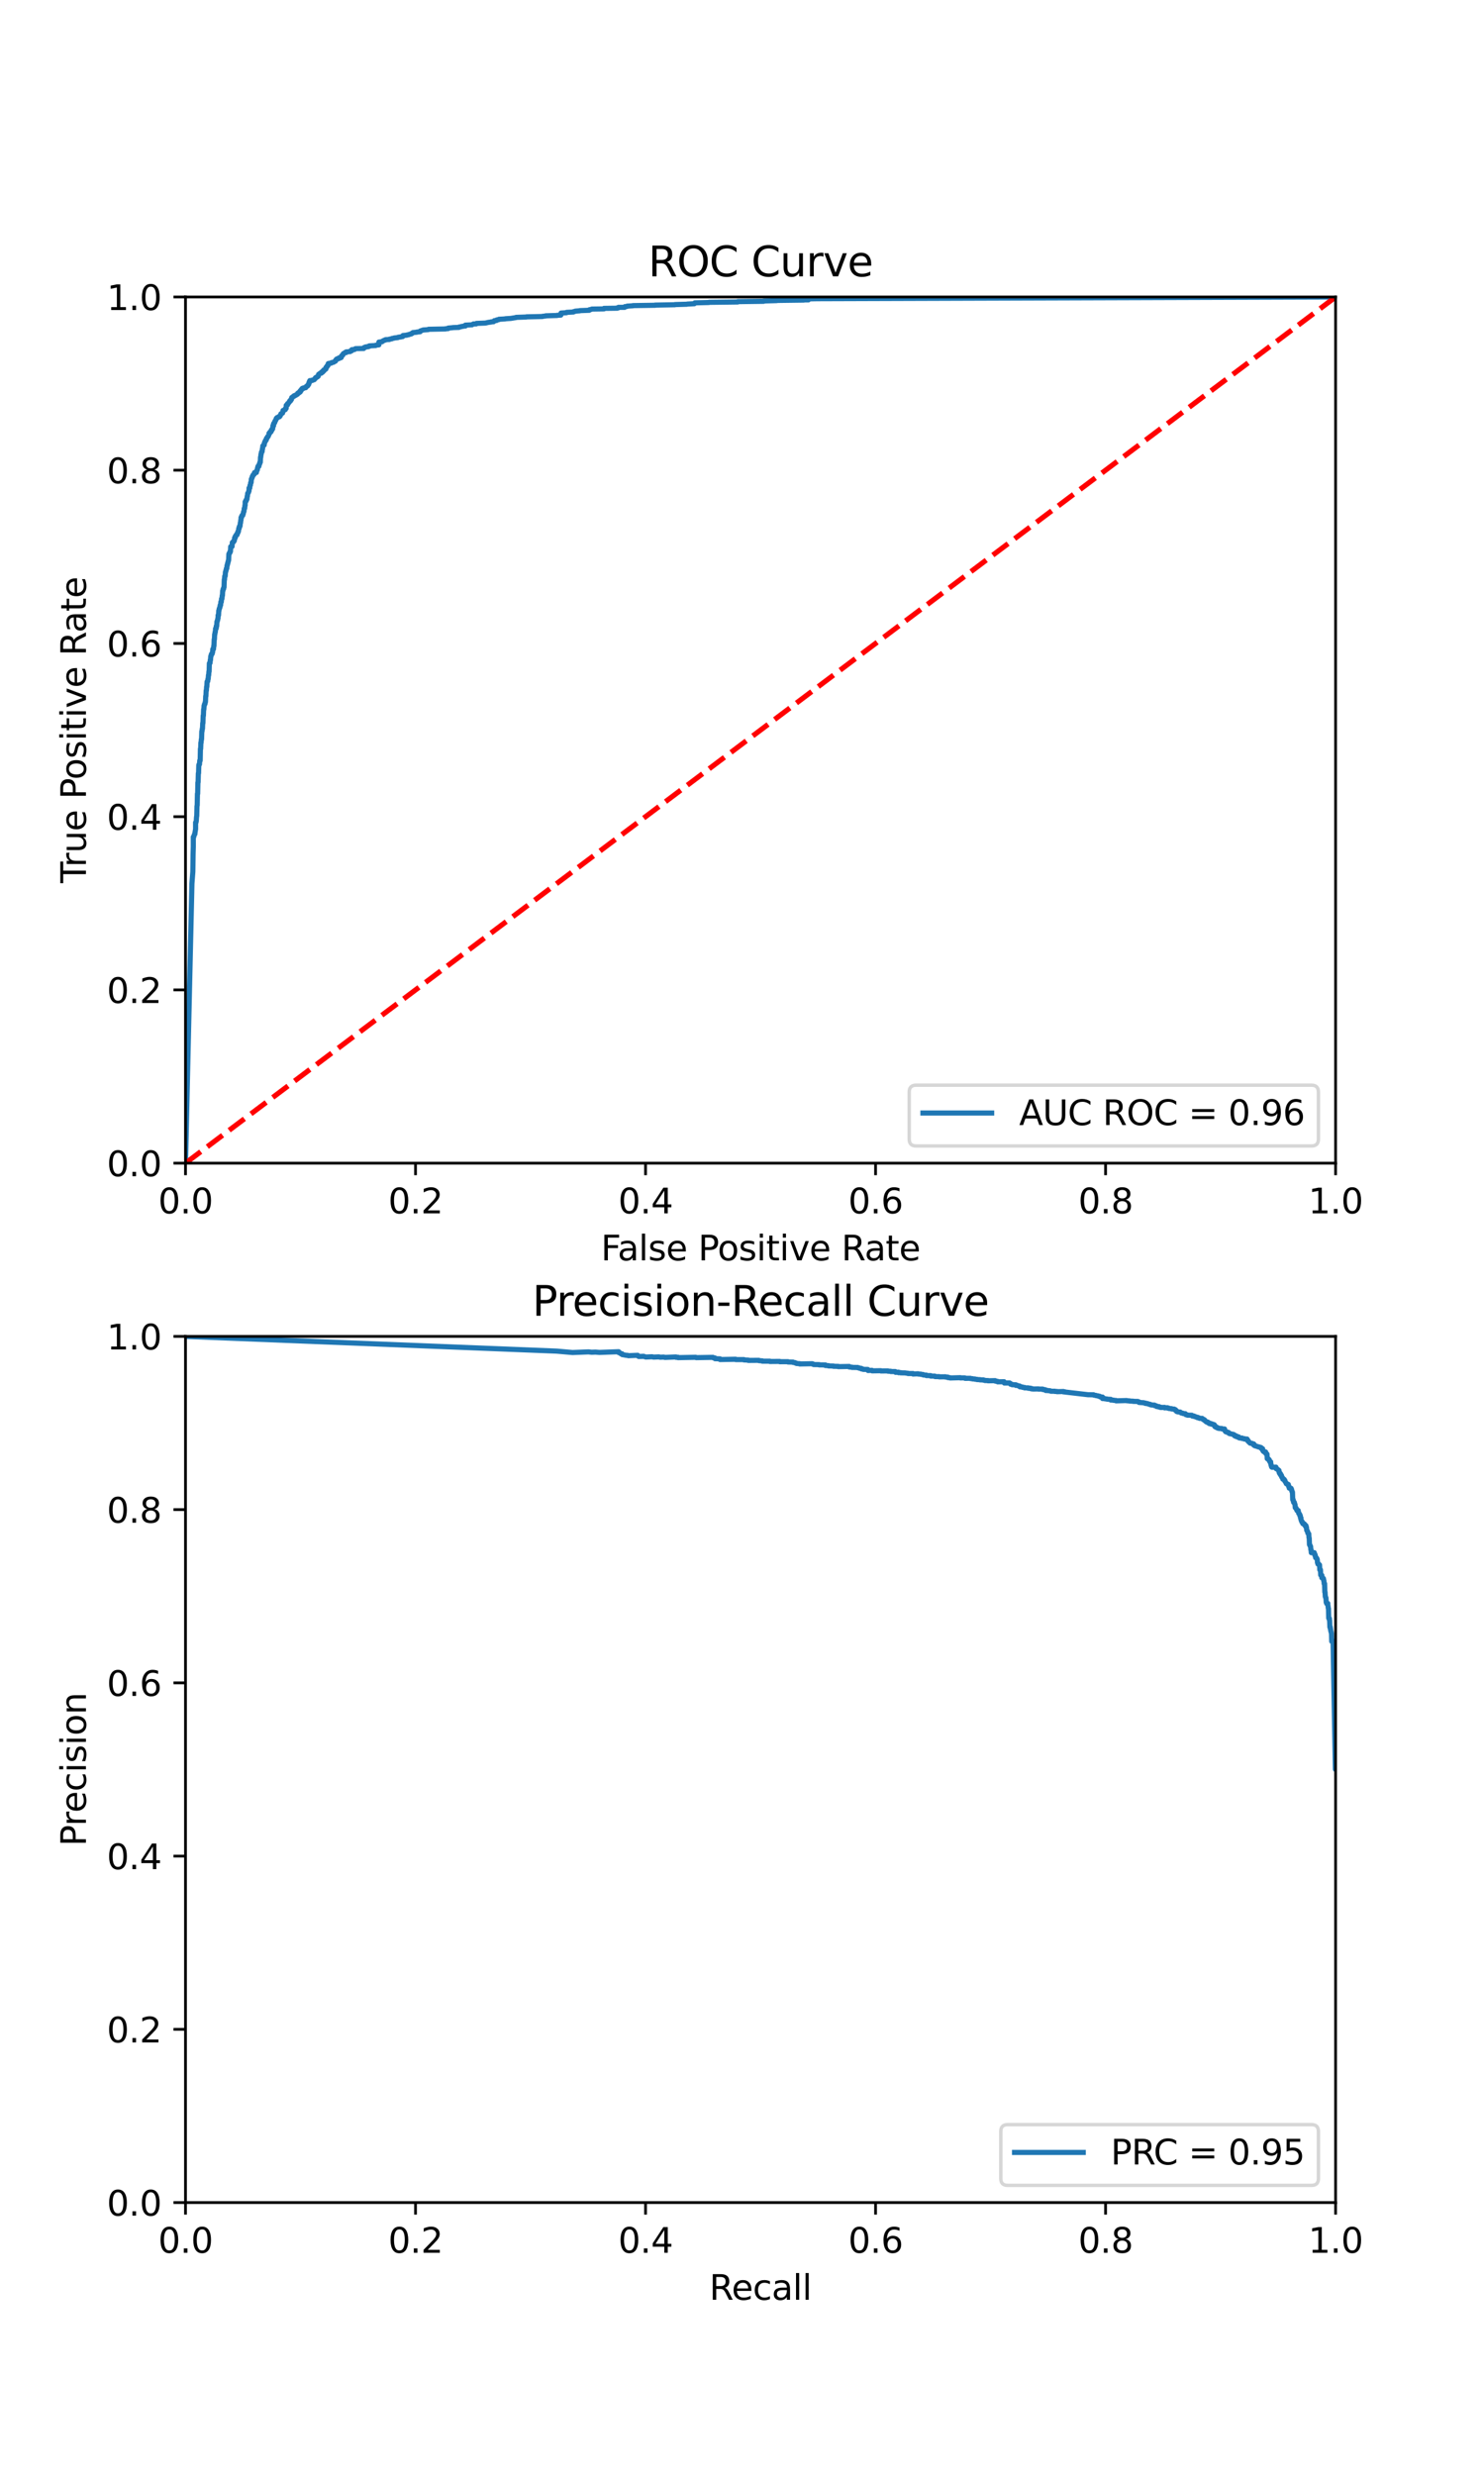 <?xml version="1.0" encoding="utf-8" standalone="no"?>
<!DOCTYPE svg PUBLIC "-//W3C//DTD SVG 1.1//EN"
  "http://www.w3.org/Graphics/SVG/1.1/DTD/svg11.dtd">
<svg xmlns:xlink="http://www.w3.org/1999/xlink" width="432pt" height="720pt" viewBox="0 0 432 720" xmlns="http://www.w3.org/2000/svg" version="1.1">
 <defs>
  <style type="text/css">*{stroke-linejoin: round; stroke-linecap: butt}</style>
 </defs>
 <g id="figure_1">
  <g id="patch_1">
   <path d="M 0 720 
L 432 720 
L 432 0 
L 0 0 
z
" style="fill: #ffffff"/>
  </g>
  <g id="axes_1">
   <g id="patch_2">
    <path d="M 54 338.4 
L 388.8 338.4 
L 388.8 86.4 
L 54 86.4 
z
" style="fill: #ffffff"/>
   </g>
   <g id="matplotlib.axis_1">
    <g id="xtick_1">
     <g id="line2d_1">
      <defs>
       <path id="m49658e9816" d="M 0 0 
L 0 3.5 
" style="stroke: #000000; stroke-width: 0.8"/>
      </defs>
      <g>
       <use xlink:href="#m49658e9816" x="54" y="338.4" style="stroke: #000000; stroke-width: 0.8"/>
      </g>
     </g>
     <g id="text_1">
      <!-- 0.0 -->
      <g transform="translate(46.048 352.998)scale(0.1 -0.1)">
       <defs>
        <path id="DejaVuSans-30" d="M 2034 4250 
Q 1547 4250 1301 3770 
Q 1056 3291 1056 2328 
Q 1056 1369 1301 889 
Q 1547 409 2034 409 
Q 2525 409 2770 889 
Q 3016 1369 3016 2328 
Q 3016 3291 2770 3770 
Q 2525 4250 2034 4250 
z
M 2034 4750 
Q 2819 4750 3233 4129 
Q 3647 3509 3647 2328 
Q 3647 1150 3233 529 
Q 2819 -91 2034 -91 
Q 1250 -91 836 529 
Q 422 1150 422 2328 
Q 422 3509 836 4129 
Q 1250 4750 2034 4750 
z
" transform="scale(0.016)"/>
        <path id="DejaVuSans-2e" d="M 684 794 
L 1344 794 
L 1344 0 
L 684 0 
L 684 794 
z
" transform="scale(0.016)"/>
       </defs>
       <use xlink:href="#DejaVuSans-30"/>
       <use xlink:href="#DejaVuSans-2e" x="63.623"/>
       <use xlink:href="#DejaVuSans-30" x="95.41"/>
      </g>
     </g>
    </g>
    <g id="xtick_2">
     <g id="line2d_2">
      <g>
       <use xlink:href="#m49658e9816" x="120.96" y="338.4" style="stroke: #000000; stroke-width: 0.8"/>
      </g>
     </g>
     <g id="text_2">
      <!-- 0.2 -->
      <g transform="translate(113.008 352.998)scale(0.1 -0.1)">
       <defs>
        <path id="DejaVuSans-32" d="M 1228 531 
L 3431 531 
L 3431 0 
L 469 0 
L 469 531 
Q 828 903 1448 1529 
Q 2069 2156 2228 2338 
Q 2531 2678 2651 2914 
Q 2772 3150 2772 3378 
Q 2772 3750 2511 3984 
Q 2250 4219 1831 4219 
Q 1534 4219 1204 4116 
Q 875 4013 500 3803 
L 500 4441 
Q 881 4594 1212 4672 
Q 1544 4750 1819 4750 
Q 2544 4750 2975 4387 
Q 3406 4025 3406 3419 
Q 3406 3131 3298 2873 
Q 3191 2616 2906 2266 
Q 2828 2175 2409 1742 
Q 1991 1309 1228 531 
z
" transform="scale(0.016)"/>
       </defs>
       <use xlink:href="#DejaVuSans-30"/>
       <use xlink:href="#DejaVuSans-2e" x="63.623"/>
       <use xlink:href="#DejaVuSans-32" x="95.41"/>
      </g>
     </g>
    </g>
    <g id="xtick_3">
     <g id="line2d_3">
      <g>
       <use xlink:href="#m49658e9816" x="187.92" y="338.4" style="stroke: #000000; stroke-width: 0.8"/>
      </g>
     </g>
     <g id="text_3">
      <!-- 0.4 -->
      <g transform="translate(179.968 352.998)scale(0.1 -0.1)">
       <defs>
        <path id="DejaVuSans-34" d="M 2419 4116 
L 825 1625 
L 2419 1625 
L 2419 4116 
z
M 2253 4666 
L 3047 4666 
L 3047 1625 
L 3713 1625 
L 3713 1100 
L 3047 1100 
L 3047 0 
L 2419 0 
L 2419 1100 
L 313 1100 
L 313 1709 
L 2253 4666 
z
" transform="scale(0.016)"/>
       </defs>
       <use xlink:href="#DejaVuSans-30"/>
       <use xlink:href="#DejaVuSans-2e" x="63.623"/>
       <use xlink:href="#DejaVuSans-34" x="95.41"/>
      </g>
     </g>
    </g>
    <g id="xtick_4">
     <g id="line2d_4">
      <g>
       <use xlink:href="#m49658e9816" x="254.88" y="338.4" style="stroke: #000000; stroke-width: 0.8"/>
      </g>
     </g>
     <g id="text_4">
      <!-- 0.6 -->
      <g transform="translate(246.928 352.998)scale(0.1 -0.1)">
       <defs>
        <path id="DejaVuSans-36" d="M 2113 2584 
Q 1688 2584 1439 2293 
Q 1191 2003 1191 1497 
Q 1191 994 1439 701 
Q 1688 409 2113 409 
Q 2538 409 2786 701 
Q 3034 994 3034 1497 
Q 3034 2003 2786 2293 
Q 2538 2584 2113 2584 
z
M 3366 4563 
L 3366 3988 
Q 3128 4100 2886 4159 
Q 2644 4219 2406 4219 
Q 1781 4219 1451 3797 
Q 1122 3375 1075 2522 
Q 1259 2794 1537 2939 
Q 1816 3084 2150 3084 
Q 2853 3084 3261 2657 
Q 3669 2231 3669 1497 
Q 3669 778 3244 343 
Q 2819 -91 2113 -91 
Q 1303 -91 875 529 
Q 447 1150 447 2328 
Q 447 3434 972 4092 
Q 1497 4750 2381 4750 
Q 2619 4750 2861 4703 
Q 3103 4656 3366 4563 
z
" transform="scale(0.016)"/>
       </defs>
       <use xlink:href="#DejaVuSans-30"/>
       <use xlink:href="#DejaVuSans-2e" x="63.623"/>
       <use xlink:href="#DejaVuSans-36" x="95.41"/>
      </g>
     </g>
    </g>
    <g id="xtick_5">
     <g id="line2d_5">
      <g>
       <use xlink:href="#m49658e9816" x="321.84" y="338.4" style="stroke: #000000; stroke-width: 0.8"/>
      </g>
     </g>
     <g id="text_5">
      <!-- 0.8 -->
      <g transform="translate(313.888 352.998)scale(0.1 -0.1)">
       <defs>
        <path id="DejaVuSans-38" d="M 2034 2216 
Q 1584 2216 1326 1975 
Q 1069 1734 1069 1313 
Q 1069 891 1326 650 
Q 1584 409 2034 409 
Q 2484 409 2743 651 
Q 3003 894 3003 1313 
Q 3003 1734 2745 1975 
Q 2488 2216 2034 2216 
z
M 1403 2484 
Q 997 2584 770 2862 
Q 544 3141 544 3541 
Q 544 4100 942 4425 
Q 1341 4750 2034 4750 
Q 2731 4750 3128 4425 
Q 3525 4100 3525 3541 
Q 3525 3141 3298 2862 
Q 3072 2584 2669 2484 
Q 3125 2378 3379 2068 
Q 3634 1759 3634 1313 
Q 3634 634 3220 271 
Q 2806 -91 2034 -91 
Q 1263 -91 848 271 
Q 434 634 434 1313 
Q 434 1759 690 2068 
Q 947 2378 1403 2484 
z
M 1172 3481 
Q 1172 3119 1398 2916 
Q 1625 2713 2034 2713 
Q 2441 2713 2670 2916 
Q 2900 3119 2900 3481 
Q 2900 3844 2670 4047 
Q 2441 4250 2034 4250 
Q 1625 4250 1398 4047 
Q 1172 3844 1172 3481 
z
" transform="scale(0.016)"/>
       </defs>
       <use xlink:href="#DejaVuSans-30"/>
       <use xlink:href="#DejaVuSans-2e" x="63.623"/>
       <use xlink:href="#DejaVuSans-38" x="95.41"/>
      </g>
     </g>
    </g>
    <g id="xtick_6">
     <g id="line2d_6">
      <g>
       <use xlink:href="#m49658e9816" x="388.8" y="338.4" style="stroke: #000000; stroke-width: 0.8"/>
      </g>
     </g>
     <g id="text_6">
      <!-- 1.0 -->
      <g transform="translate(380.848 352.998)scale(0.1 -0.1)">
       <defs>
        <path id="DejaVuSans-31" d="M 794 531 
L 1825 531 
L 1825 4091 
L 703 3866 
L 703 4441 
L 1819 4666 
L 2450 4666 
L 2450 531 
L 3481 531 
L 3481 0 
L 794 0 
L 794 531 
z
" transform="scale(0.016)"/>
       </defs>
       <use xlink:href="#DejaVuSans-31"/>
       <use xlink:href="#DejaVuSans-2e" x="63.623"/>
       <use xlink:href="#DejaVuSans-30" x="95.41"/>
      </g>
     </g>
    </g>
    <g id="text_7">
     <!-- False Positive Rate -->
     <g transform="translate(174.934 366.677)scale(0.1 -0.1)">
      <defs>
       <path id="DejaVuSans-46" d="M 628 4666 
L 3309 4666 
L 3309 4134 
L 1259 4134 
L 1259 2759 
L 3109 2759 
L 3109 2228 
L 1259 2228 
L 1259 0 
L 628 0 
L 628 4666 
z
" transform="scale(0.016)"/>
       <path id="DejaVuSans-61" d="M 2194 1759 
Q 1497 1759 1228 1600 
Q 959 1441 959 1056 
Q 959 750 1161 570 
Q 1363 391 1709 391 
Q 2188 391 2477 730 
Q 2766 1069 2766 1631 
L 2766 1759 
L 2194 1759 
z
M 3341 1997 
L 3341 0 
L 2766 0 
L 2766 531 
Q 2569 213 2275 61 
Q 1981 -91 1556 -91 
Q 1019 -91 701 211 
Q 384 513 384 1019 
Q 384 1609 779 1909 
Q 1175 2209 1959 2209 
L 2766 2209 
L 2766 2266 
Q 2766 2663 2505 2880 
Q 2244 3097 1772 3097 
Q 1472 3097 1187 3025 
Q 903 2953 641 2809 
L 641 3341 
Q 956 3463 1253 3523 
Q 1550 3584 1831 3584 
Q 2591 3584 2966 3190 
Q 3341 2797 3341 1997 
z
" transform="scale(0.016)"/>
       <path id="DejaVuSans-6c" d="M 603 4863 
L 1178 4863 
L 1178 0 
L 603 0 
L 603 4863 
z
" transform="scale(0.016)"/>
       <path id="DejaVuSans-73" d="M 2834 3397 
L 2834 2853 
Q 2591 2978 2328 3040 
Q 2066 3103 1784 3103 
Q 1356 3103 1142 2972 
Q 928 2841 928 2578 
Q 928 2378 1081 2264 
Q 1234 2150 1697 2047 
L 1894 2003 
Q 2506 1872 2764 1633 
Q 3022 1394 3022 966 
Q 3022 478 2636 193 
Q 2250 -91 1575 -91 
Q 1294 -91 989 -36 
Q 684 19 347 128 
L 347 722 
Q 666 556 975 473 
Q 1284 391 1588 391 
Q 1994 391 2212 530 
Q 2431 669 2431 922 
Q 2431 1156 2273 1281 
Q 2116 1406 1581 1522 
L 1381 1569 
Q 847 1681 609 1914 
Q 372 2147 372 2553 
Q 372 3047 722 3315 
Q 1072 3584 1716 3584 
Q 2034 3584 2315 3537 
Q 2597 3491 2834 3397 
z
" transform="scale(0.016)"/>
       <path id="DejaVuSans-65" d="M 3597 1894 
L 3597 1613 
L 953 1613 
Q 991 1019 1311 708 
Q 1631 397 2203 397 
Q 2534 397 2845 478 
Q 3156 559 3463 722 
L 3463 178 
Q 3153 47 2828 -22 
Q 2503 -91 2169 -91 
Q 1331 -91 842 396 
Q 353 884 353 1716 
Q 353 2575 817 3079 
Q 1281 3584 2069 3584 
Q 2775 3584 3186 3129 
Q 3597 2675 3597 1894 
z
M 3022 2063 
Q 3016 2534 2758 2815 
Q 2500 3097 2075 3097 
Q 1594 3097 1305 2825 
Q 1016 2553 972 2059 
L 3022 2063 
z
" transform="scale(0.016)"/>
       <path id="DejaVuSans-20" transform="scale(0.016)"/>
       <path id="DejaVuSans-50" d="M 1259 4147 
L 1259 2394 
L 2053 2394 
Q 2494 2394 2734 2622 
Q 2975 2850 2975 3272 
Q 2975 3691 2734 3919 
Q 2494 4147 2053 4147 
L 1259 4147 
z
M 628 4666 
L 2053 4666 
Q 2838 4666 3239 4311 
Q 3641 3956 3641 3272 
Q 3641 2581 3239 2228 
Q 2838 1875 2053 1875 
L 1259 1875 
L 1259 0 
L 628 0 
L 628 4666 
z
" transform="scale(0.016)"/>
       <path id="DejaVuSans-6f" d="M 1959 3097 
Q 1497 3097 1228 2736 
Q 959 2375 959 1747 
Q 959 1119 1226 758 
Q 1494 397 1959 397 
Q 2419 397 2687 759 
Q 2956 1122 2956 1747 
Q 2956 2369 2687 2733 
Q 2419 3097 1959 3097 
z
M 1959 3584 
Q 2709 3584 3137 3096 
Q 3566 2609 3566 1747 
Q 3566 888 3137 398 
Q 2709 -91 1959 -91 
Q 1206 -91 779 398 
Q 353 888 353 1747 
Q 353 2609 779 3096 
Q 1206 3584 1959 3584 
z
" transform="scale(0.016)"/>
       <path id="DejaVuSans-69" d="M 603 3500 
L 1178 3500 
L 1178 0 
L 603 0 
L 603 3500 
z
M 603 4863 
L 1178 4863 
L 1178 4134 
L 603 4134 
L 603 4863 
z
" transform="scale(0.016)"/>
       <path id="DejaVuSans-74" d="M 1172 4494 
L 1172 3500 
L 2356 3500 
L 2356 3053 
L 1172 3053 
L 1172 1153 
Q 1172 725 1289 603 
Q 1406 481 1766 481 
L 2356 481 
L 2356 0 
L 1766 0 
Q 1100 0 847 248 
Q 594 497 594 1153 
L 594 3053 
L 172 3053 
L 172 3500 
L 594 3500 
L 594 4494 
L 1172 4494 
z
" transform="scale(0.016)"/>
       <path id="DejaVuSans-76" d="M 191 3500 
L 800 3500 
L 1894 563 
L 2988 3500 
L 3597 3500 
L 2284 0 
L 1503 0 
L 191 3500 
z
" transform="scale(0.016)"/>
       <path id="DejaVuSans-52" d="M 2841 2188 
Q 3044 2119 3236 1894 
Q 3428 1669 3622 1275 
L 4263 0 
L 3584 0 
L 2988 1197 
Q 2756 1666 2539 1819 
Q 2322 1972 1947 1972 
L 1259 1972 
L 1259 0 
L 628 0 
L 628 4666 
L 2053 4666 
Q 2853 4666 3247 4331 
Q 3641 3997 3641 3322 
Q 3641 2881 3436 2590 
Q 3231 2300 2841 2188 
z
M 1259 4147 
L 1259 2491 
L 2053 2491 
Q 2509 2491 2742 2702 
Q 2975 2913 2975 3322 
Q 2975 3731 2742 3939 
Q 2509 4147 2053 4147 
L 1259 4147 
z
" transform="scale(0.016)"/>
      </defs>
      <use xlink:href="#DejaVuSans-46"/>
      <use xlink:href="#DejaVuSans-61" x="48.395"/>
      <use xlink:href="#DejaVuSans-6c" x="109.674"/>
      <use xlink:href="#DejaVuSans-73" x="137.457"/>
      <use xlink:href="#DejaVuSans-65" x="189.557"/>
      <use xlink:href="#DejaVuSans-20" x="251.08"/>
      <use xlink:href="#DejaVuSans-50" x="282.867"/>
      <use xlink:href="#DejaVuSans-6f" x="339.545"/>
      <use xlink:href="#DejaVuSans-73" x="400.727"/>
      <use xlink:href="#DejaVuSans-69" x="452.826"/>
      <use xlink:href="#DejaVuSans-74" x="480.609"/>
      <use xlink:href="#DejaVuSans-69" x="519.818"/>
      <use xlink:href="#DejaVuSans-76" x="547.602"/>
      <use xlink:href="#DejaVuSans-65" x="606.781"/>
      <use xlink:href="#DejaVuSans-20" x="668.305"/>
      <use xlink:href="#DejaVuSans-52" x="700.092"/>
      <use xlink:href="#DejaVuSans-61" x="767.324"/>
      <use xlink:href="#DejaVuSans-74" x="828.604"/>
      <use xlink:href="#DejaVuSans-65" x="867.812"/>
     </g>
    </g>
   </g>
   <g id="matplotlib.axis_2">
    <g id="ytick_1">
     <g id="line2d_7">
      <defs>
       <path id="m561fc3683a" d="M 0 0 
L -3.5 0 
" style="stroke: #000000; stroke-width: 0.8"/>
      </defs>
      <g>
       <use xlink:href="#m561fc3683a" x="54" y="338.4" style="stroke: #000000; stroke-width: 0.8"/>
      </g>
     </g>
     <g id="text_8">
      <!-- 0.0 -->
      <g transform="translate(31.097 342.199)scale(0.1 -0.1)">
       <use xlink:href="#DejaVuSans-30"/>
       <use xlink:href="#DejaVuSans-2e" x="63.623"/>
       <use xlink:href="#DejaVuSans-30" x="95.41"/>
      </g>
     </g>
    </g>
    <g id="ytick_2">
     <g id="line2d_8">
      <g>
       <use xlink:href="#m561fc3683a" x="54" y="288" style="stroke: #000000; stroke-width: 0.8"/>
      </g>
     </g>
     <g id="text_9">
      <!-- 0.2 -->
      <g transform="translate(31.097 291.799)scale(0.1 -0.1)">
       <use xlink:href="#DejaVuSans-30"/>
       <use xlink:href="#DejaVuSans-2e" x="63.623"/>
       <use xlink:href="#DejaVuSans-32" x="95.41"/>
      </g>
     </g>
    </g>
    <g id="ytick_3">
     <g id="line2d_9">
      <g>
       <use xlink:href="#m561fc3683a" x="54" y="237.6" style="stroke: #000000; stroke-width: 0.8"/>
      </g>
     </g>
     <g id="text_10">
      <!-- 0.4 -->
      <g transform="translate(31.097 241.399)scale(0.1 -0.1)">
       <use xlink:href="#DejaVuSans-30"/>
       <use xlink:href="#DejaVuSans-2e" x="63.623"/>
       <use xlink:href="#DejaVuSans-34" x="95.41"/>
      </g>
     </g>
    </g>
    <g id="ytick_4">
     <g id="line2d_10">
      <g>
       <use xlink:href="#m561fc3683a" x="54" y="187.2" style="stroke: #000000; stroke-width: 0.8"/>
      </g>
     </g>
     <g id="text_11">
      <!-- 0.6 -->
      <g transform="translate(31.097 190.999)scale(0.1 -0.1)">
       <use xlink:href="#DejaVuSans-30"/>
       <use xlink:href="#DejaVuSans-2e" x="63.623"/>
       <use xlink:href="#DejaVuSans-36" x="95.41"/>
      </g>
     </g>
    </g>
    <g id="ytick_5">
     <g id="line2d_11">
      <g>
       <use xlink:href="#m561fc3683a" x="54" y="136.8" style="stroke: #000000; stroke-width: 0.8"/>
      </g>
     </g>
     <g id="text_12">
      <!-- 0.8 -->
      <g transform="translate(31.097 140.599)scale(0.1 -0.1)">
       <use xlink:href="#DejaVuSans-30"/>
       <use xlink:href="#DejaVuSans-2e" x="63.623"/>
       <use xlink:href="#DejaVuSans-38" x="95.41"/>
      </g>
     </g>
    </g>
    <g id="ytick_6">
     <g id="line2d_12">
      <g>
       <use xlink:href="#m561fc3683a" x="54" y="86.4" style="stroke: #000000; stroke-width: 0.8"/>
      </g>
     </g>
     <g id="text_13">
      <!-- 1.0 -->
      <g transform="translate(31.097 90.199)scale(0.1 -0.1)">
       <use xlink:href="#DejaVuSans-31"/>
       <use xlink:href="#DejaVuSans-2e" x="63.623"/>
       <use xlink:href="#DejaVuSans-30" x="95.41"/>
      </g>
     </g>
    </g>
    <g id="text_14">
     <!-- True Positive Rate -->
     <g transform="translate(25.017 256.93)rotate(-90)scale(0.1 -0.1)">
      <defs>
       <path id="DejaVuSans-54" d="M -19 4666 
L 3928 4666 
L 3928 4134 
L 2272 4134 
L 2272 0 
L 1638 0 
L 1638 4134 
L -19 4134 
L -19 4666 
z
" transform="scale(0.016)"/>
       <path id="DejaVuSans-72" d="M 2631 2963 
Q 2534 3019 2420 3045 
Q 2306 3072 2169 3072 
Q 1681 3072 1420 2755 
Q 1159 2438 1159 1844 
L 1159 0 
L 581 0 
L 581 3500 
L 1159 3500 
L 1159 2956 
Q 1341 3275 1631 3429 
Q 1922 3584 2338 3584 
Q 2397 3584 2469 3576 
Q 2541 3569 2628 3553 
L 2631 2963 
z
" transform="scale(0.016)"/>
       <path id="DejaVuSans-75" d="M 544 1381 
L 544 3500 
L 1119 3500 
L 1119 1403 
Q 1119 906 1312 657 
Q 1506 409 1894 409 
Q 2359 409 2629 706 
Q 2900 1003 2900 1516 
L 2900 3500 
L 3475 3500 
L 3475 0 
L 2900 0 
L 2900 538 
Q 2691 219 2414 64 
Q 2138 -91 1772 -91 
Q 1169 -91 856 284 
Q 544 659 544 1381 
z
M 1991 3584 
L 1991 3584 
z
" transform="scale(0.016)"/>
      </defs>
      <use xlink:href="#DejaVuSans-54"/>
      <use xlink:href="#DejaVuSans-72" x="46.334"/>
      <use xlink:href="#DejaVuSans-75" x="87.447"/>
      <use xlink:href="#DejaVuSans-65" x="150.826"/>
      <use xlink:href="#DejaVuSans-20" x="212.35"/>
      <use xlink:href="#DejaVuSans-50" x="244.137"/>
      <use xlink:href="#DejaVuSans-6f" x="300.814"/>
      <use xlink:href="#DejaVuSans-73" x="361.996"/>
      <use xlink:href="#DejaVuSans-69" x="414.096"/>
      <use xlink:href="#DejaVuSans-74" x="441.879"/>
      <use xlink:href="#DejaVuSans-69" x="481.088"/>
      <use xlink:href="#DejaVuSans-76" x="508.871"/>
      <use xlink:href="#DejaVuSans-65" x="568.051"/>
      <use xlink:href="#DejaVuSans-20" x="629.574"/>
      <use xlink:href="#DejaVuSans-52" x="661.361"/>
      <use xlink:href="#DejaVuSans-61" x="728.594"/>
      <use xlink:href="#DejaVuSans-74" x="789.873"/>
      <use xlink:href="#DejaVuSans-65" x="829.082"/>
     </g>
    </g>
   </g>
   <g id="line2d_13">
    <path d="M 54 338.4 
L 55.87 257.064 
L 56.137 253.596 
L 56.204 248.569 
L 56.271 246.307 
L 56.271 243.492 
L 56.404 243.492 
L 56.471 243.14 
L 56.605 242.838 
L 56.605 242.738 
L 56.738 242.637 
L 56.738 242.386 
L 56.939 241.179 
L 56.939 239.269 
L 57.072 239.219 
L 57.139 238.817 
L 57.206 237.711 
L 57.273 237.359 
L 57.339 234.544 
L 57.406 234.292 
L 57.473 230.924 
L 57.54 230.924 
L 57.606 227.657 
L 57.673 227.556 
L 57.74 224.992 
L 57.807 224.942 
L 57.874 222.58 
L 57.94 222.58 
L 57.94 222.378 
L 58.074 222.378 
L 58.141 221.273 
L 58.274 221.273 
L 58.274 221.172 
L 58.341 217.854 
L 58.408 217.854 
L 58.475 216.045 
L 58.541 216.045 
L 58.608 215.089 
L 58.675 215.089 
L 58.742 212.777 
L 58.809 212.777 
L 58.875 212.023 
L 58.942 212.023 
L 59.009 210.364 
L 59.076 210.364 
L 59.143 208.203 
L 59.209 208.203 
L 59.276 206.393 
L 59.343 206.393 
L 59.41 205.287 
L 59.476 205.287 
L 59.543 204.834 
L 59.677 204.784 
L 59.744 204.231 
L 59.81 204.231 
L 59.877 202.522 
L 59.944 202.522 
L 60.011 200.913 
L 60.078 200.913 
L 60.144 199.808 
L 60.211 199.808 
L 60.278 198.35 
L 60.345 198.35 
L 60.345 198.199 
L 60.478 198.199 
L 60.545 197.495 
L 60.612 197.495 
L 60.679 196.439 
L 60.745 196.439 
L 60.812 195.384 
L 60.879 195.384 
L 60.946 192.971 
L 61.146 192.87 
L 61.213 192.016 
L 61.28 192.016 
L 61.346 190.96 
L 61.413 190.96 
L 61.48 190.508 
L 61.547 190.508 
L 61.547 190.307 
L 61.747 190.256 
L 61.814 189.804 
L 61.881 189.804 
L 61.948 188.849 
L 62.148 188.849 
L 62.215 187.944 
L 62.282 187.944 
L 62.348 186.034 
L 62.415 186.034 
L 62.482 184.526 
L 62.549 184.526 
L 62.615 183.872 
L 62.682 183.872 
L 62.749 182.867 
L 62.949 182.817 
L 62.949 182.163 
L 63.083 182.163 
L 63.15 180.856 
L 63.217 180.856 
L 63.283 180.454 
L 63.35 180.454 
L 63.417 179.851 
L 63.484 179.851 
L 63.484 178.996 
L 63.617 178.996 
L 63.684 177.639 
L 63.751 177.639 
L 63.818 177.086 
L 63.884 177.086 
L 63.951 176.734 
L 64.018 176.734 
L 64.085 176.08 
L 64.218 176.08 
L 64.285 175.125 
L 64.419 175.125 
L 64.485 174.22 
L 64.619 174.17 
L 64.686 173.265 
L 64.753 173.265 
L 64.819 171.908 
L 64.886 171.908 
L 64.953 171.355 
L 65.087 171.355 
L 65.087 171.305 
L 65.153 170.852 
L 65.22 170.852 
L 65.287 168.641 
L 65.354 168.641 
L 65.354 168.59 
L 65.42 167.635 
L 65.554 167.585 
L 65.621 166.429 
L 65.688 166.429 
L 65.754 165.976 
L 65.821 165.976 
L 65.888 165.423 
L 66.022 165.373 
L 66.088 164.518 
L 66.155 164.518 
L 66.222 164.016 
L 66.289 164.016 
L 66.355 163.513 
L 66.422 163.513 
L 66.489 163.01 
L 66.556 163.01 
L 66.556 162.96 
L 66.623 161.201 
L 66.689 161.201 
L 66.689 161 
L 66.823 161 
L 66.89 160.748 
L 66.957 160.748 
L 66.957 160.698 
L 66.957 160.447 
L 67.09 160.447 
L 67.157 159.039 
L 67.558 158.989 
L 67.624 157.833 
L 67.758 157.732 
L 67.825 157.632 
L 68.025 157.632 
L 68.092 157.28 
L 68.225 157.28 
L 68.292 156.475 
L 68.493 156.475 
L 68.493 156.023 
L 68.693 155.922 
L 68.76 155.822 
L 68.76 155.621 
L 69.027 155.571 
L 69.094 155.068 
L 69.227 155.018 
L 69.294 154.917 
L 69.294 154.565 
L 69.428 154.565 
L 69.494 153.761 
L 69.628 153.761 
L 69.628 153.308 
L 69.762 153.308 
L 69.762 153.007 
L 69.895 153.007 
L 69.895 152.906 
L 69.962 152.102 
L 70.029 152.102 
L 70.096 151.298 
L 70.162 151.298 
L 70.162 150.594 
L 70.296 150.594 
L 70.296 150.292 
L 70.429 150.242 
L 70.429 149.991 
L 70.697 149.89 
L 70.763 149.438 
L 70.83 149.438 
L 70.897 148.885 
L 71.031 148.784 
L 71.097 147.93 
L 71.231 147.879 
L 71.298 147.025 
L 71.364 147.025 
L 71.364 146.019 
L 71.498 146.019 
L 71.498 145.718 
L 71.698 145.668 
L 71.765 145.215 
L 71.899 145.215 
L 71.966 144.361 
L 72.032 144.361 
L 72.099 143.556 
L 72.233 143.456 
L 72.299 143.204 
L 72.366 143.204 
L 72.433 142.802 
L 72.5 142.802 
L 72.5 141.998 
L 72.7 141.998 
L 72.767 141.244 
L 72.901 141.143 
L 72.967 140.439 
L 73.101 140.389 
L 73.168 139.384 
L 73.234 139.384 
L 73.301 139.082 
L 73.368 139.082 
L 73.435 138.63 
L 73.568 138.58 
L 73.635 138.228 
L 73.769 138.127 
L 73.836 138.027 
L 73.969 138.027 
L 74.036 137.624 
L 74.103 137.624 
L 74.103 137.524 
L 74.103 137.474 
L 74.637 137.474 
L 74.704 136.971 
L 74.771 136.971 
L 74.837 136.72 
L 74.904 136.72 
L 74.971 136.116 
L 75.038 136.116 
L 75.104 135.664 
L 75.372 135.664 
L 75.438 135.111 
L 75.572 135.01 
L 75.639 134.508 
L 75.772 134.508 
L 75.839 133 
L 75.906 133 
L 75.973 132.145 
L 76.039 132.145 
L 76.106 131.542 
L 76.173 131.542 
L 76.173 131.391 
L 76.307 131.391 
L 76.373 130.587 
L 76.44 130.587 
L 76.507 129.732 
L 76.641 129.682 
L 76.707 129.481 
L 76.908 129.481 
L 76.975 128.827 
L 77.041 128.827 
L 77.108 128.475 
L 77.242 128.425 
L 77.308 128.073 
L 77.509 128.023 
L 77.509 127.973 
L 77.576 127.52 
L 77.709 127.52 
L 77.776 127.269 
L 77.843 127.269 
L 77.91 127.018 
L 78.043 127.018 
L 78.31 126.414 
L 78.31 126.062 
L 78.511 126.062 
L 78.577 125.711 
L 78.911 125.61 
L 78.978 125.107 
L 79.178 125.107 
L 79.245 124.755 
L 79.379 124.755 
L 79.446 123.851 
L 79.646 123.851 
L 79.646 123.247 
L 79.78 123.247 
L 79.846 122.946 
L 79.98 122.946 
L 80.047 122.493 
L 80.247 122.343 
L 80.314 122.041 
L 80.381 122.041 
L 80.447 121.689 
L 80.648 121.639 
L 80.648 121.488 
L 80.715 121.488 
L 81.048 121.387 
L 81.115 121.237 
L 81.382 121.237 
L 81.382 121.186 
L 81.382 121.086 
L 81.583 120.985 
L 81.65 120.684 
L 81.716 120.684 
L 81.783 120.382 
L 82.05 120.282 
L 82.117 120.181 
L 82.251 120.181 
L 82.317 119.829 
L 82.384 119.829 
L 82.384 119.427 
L 82.718 119.326 
L 82.718 119.276 
L 83.052 119.176 
L 83.052 118.874 
L 83.319 118.773 
L 83.319 117.919 
L 83.52 117.869 
L 83.52 117.768 
L 83.586 117.768 
L 83.72 117.768 
L 83.72 117.416 
L 83.92 117.366 
L 83.987 117.215 
L 84.054 117.215 
L 84.121 117.014 
L 84.254 116.964 
L 84.321 116.662 
L 84.588 116.612 
L 84.655 116.26 
L 84.855 116.21 
L 84.922 115.657 
L 85.189 115.556 
L 85.189 115.506 
L 85.39 115.405 
L 85.39 115.305 
L 85.456 115.305 
L 85.59 115.305 
L 85.657 115.104 
L 86.124 115.003 
L 86.124 114.903 
L 86.325 114.802 
L 86.592 114.702 
L 86.659 114.4 
L 87.059 114.299 
L 87.059 114.098 
L 87.393 114.048 
L 87.393 113.696 
L 87.66 113.646 
L 87.727 113.294 
L 87.927 113.244 
L 87.994 112.992 
L 88.395 112.992 
L 88.395 112.842 
L 88.996 112.791 
L 88.996 112.641 
L 89.196 112.54 
L 89.196 112.389 
L 89.464 112.339 
L 89.464 112.238 
L 89.597 112.238 
L 89.597 112.138 
L 89.664 111.937 
L 89.864 111.836 
L 89.931 111.334 
L 90.065 111.334 
L 90.065 110.982 
L 90.198 110.982 
L 90.198 110.73 
L 90.933 110.68 
L 90.933 110.58 
L 91.467 110.479 
L 91.534 110.328 
L 91.801 110.127 
L 91.801 109.926 
L 92.001 109.876 
L 92.001 109.775 
L 92.068 109.775 
L 92.402 109.675 
L 92.469 109.474 
L 92.669 109.423 
L 92.736 108.921 
L 92.87 108.921 
L 93.003 108.72 
L 93.27 108.619 
L 93.27 108.569 
L 93.538 108.569 
L 93.538 108.317 
L 93.938 108.267 
L 93.938 107.966 
L 94.005 107.966 
L 94.272 107.915 
L 94.272 107.614 
L 94.673 107.513 
L 94.673 107.413 
L 94.873 107.362 
L 94.873 106.91 
L 94.94 106.91 
L 95.14 106.809 
L 95.207 106.457 
L 95.474 106.357 
L 95.541 105.804 
L 95.608 105.754 
L 96.409 105.653 
L 96.476 105.502 
L 97.077 105.402 
L 97.344 105.201 
L 97.611 105.1 
L 97.611 104.949 
L 97.745 104.949 
L 97.812 104.648 
L 97.945 104.648 
L 98.012 104.447 
L 98.613 104.346 
L 98.613 104.145 
L 98.68 104.145 
L 99.214 104.095 
L 99.214 103.994 
L 99.348 103.994 
L 99.415 103.542 
L 99.548 103.492 
L 99.548 103.441 
L 99.682 103.29 
L 99.815 103.29 
L 99.882 102.989 
L 99.949 102.989 
L 99.949 102.888 
L 100.417 102.637 
L 100.417 102.587 
L 100.75 102.587 
L 100.75 102.486 
L 100.75 102.386 
L 101.953 102.285 
L 102.019 102.084 
L 102.42 102.034 
L 102.42 101.732 
L 103.222 101.682 
L 103.222 101.581 
L 103.489 101.481 
L 103.489 101.431 
L 105.893 101.38 
L 105.893 101.28 
L 105.96 101.28 
L 106.027 101.079 
L 106.427 101.028 
L 106.427 100.928 
L 107.162 100.878 
L 107.162 100.777 
L 107.496 100.777 
L 107.496 100.626 
L 109.366 100.526 
L 109.433 100.425 
L 110.301 100.325 
L 110.301 99.52 
L 111.236 99.42 
L 111.303 99.269 
L 111.57 99.168 
L 111.57 99.118 
L 111.904 99.018 
L 111.904 98.967 
L 112.238 98.917 
L 112.238 98.817 
L 113.373 98.766 
L 113.373 98.666 
L 113.44 98.666 
L 114.108 98.565 
L 114.108 98.465 
L 114.175 98.465 
L 114.776 98.364 
L 114.776 98.314 
L 114.842 98.314 
L 115.844 98.213 
L 115.911 98.113 
L 116.779 98.012 
L 116.779 97.962 
L 117.247 97.912 
L 117.313 97.61 
L 118.449 97.51 
L 118.449 97.459 
L 119.05 97.359 
L 119.05 97.308 
L 119.451 97.208 
L 119.718 97.158 
L 119.718 97.057 
L 119.985 97.007 
L 119.985 96.906 
L 120.185 96.806 
L 120.185 96.755 
L 121.321 96.655 
L 121.321 96.605 
L 122.322 96.504 
L 122.322 96.303 
L 123.191 96.001 
L 124.66 95.901 
L 124.727 95.8 
L 129.669 95.7 
L 129.669 95.65 
L 130.47 95.599 
L 130.47 95.448 
L 131.606 95.348 
L 131.94 95.298 
L 133.609 95.247 
L 133.609 95.147 
L 134.277 95.046 
L 134.277 94.996 
L 135.012 94.896 
L 135.012 94.845 
L 135.479 94.845 
L 135.479 94.594 
L 137.416 94.493 
L 137.55 94.393 
L 137.817 94.242 
L 138.618 94.242 
L 138.618 94.141 
L 138.685 94.091 
L 141.29 93.991 
L 142.158 93.79 
L 142.959 93.689 
L 142.959 93.639 
L 143.694 93.589 
L 143.894 93.387 
L 143.894 93.287 
L 144.562 93.237 
L 144.562 93.086 
L 144.629 93.086 
L 145.23 92.985 
L 145.23 92.885 
L 147.033 92.784 
L 147.1 92.734 
L 148.703 92.633 
L 149.638 92.483 
L 150.239 92.382 
L 150.239 92.332 
L 153.178 92.231 
L 153.245 92.181 
L 157.92 92.08 
L 157.92 92.03 
L 158.855 91.93 
L 158.855 91.879 
L 162.194 91.779 
L 162.194 91.729 
L 163.262 91.678 
L 163.329 91.075 
L 164.932 90.975 
L 164.932 90.874 
L 166.936 90.773 
L 166.936 90.673 
L 167.47 90.572 
L 167.47 90.522 
L 168.806 90.422 
L 168.806 90.371 
L 171.544 90.271 
L 171.544 90.12 
L 172.078 90.019 
L 172.279 89.919 
L 175.818 89.869 
L 175.818 89.818 
L 175.818 89.718 
L 175.885 89.718 
L 179.692 89.668 
L 179.692 89.567 
L 179.759 89.567 
L 180.026 89.567 
L 180.026 89.466 
L 180.026 89.416 
L 180.093 89.416 
L 181.829 89.416 
L 181.896 89.215 
L 182.497 89.165 
L 182.564 89.064 
L 184.233 88.964 
L 184.233 88.913 
L 190.712 88.813 
L 190.712 88.763 
L 190.778 88.763 
L 196.455 88.662 
L 196.455 88.612 
L 199.928 88.511 
L 200.129 88.461 
L 202.132 88.361 
L 202.266 88.109 
L 206.34 88.009 
L 206.406 87.958 
L 214.755 87.858 
L 214.755 87.757 
L 222.302 87.657 
L 222.368 87.556 
L 226.108 87.456 
L 226.309 87.405 
L 233.989 87.305 
L 233.989 87.255 
L 235.325 87.255 
L 235.325 86.953 
L 237.93 86.903 
L 388.8 86.4 
L 388.8 86.4 
" clip-path="url(#pf79243a8da)" style="fill: none; stroke: #1f77b4; stroke-width: 1.5; stroke-linecap: square"/>
   </g>
   <g id="line2d_14">
    <path d="M 54 338.4 
L 388.8 86.4 
" clip-path="url(#pf79243a8da)" style="fill: none; stroke-dasharray: 5.55,2.4; stroke-dashoffset: 0; stroke: #ff0000; stroke-width: 1.5"/>
   </g>
   <g id="patch_3">
    <path d="M 54 338.4 
L 54 86.4 
" style="fill: none; stroke: #000000; stroke-width: 0.8; stroke-linejoin: miter; stroke-linecap: square"/>
   </g>
   <g id="patch_4">
    <path d="M 388.8 338.4 
L 388.8 86.4 
" style="fill: none; stroke: #000000; stroke-width: 0.8; stroke-linejoin: miter; stroke-linecap: square"/>
   </g>
   <g id="patch_5">
    <path d="M 54 338.4 
L 388.8 338.4 
" style="fill: none; stroke: #000000; stroke-width: 0.8; stroke-linejoin: miter; stroke-linecap: square"/>
   </g>
   <g id="patch_6">
    <path d="M 54 86.4 
L 388.8 86.4 
" style="fill: none; stroke: #000000; stroke-width: 0.8; stroke-linejoin: miter; stroke-linecap: square"/>
   </g>
   <g id="text_15">
    <!-- ROC Curve -->
    <g transform="translate(188.709 80.4)scale(0.12 -0.12)">
     <defs>
      <path id="DejaVuSans-4f" d="M 2522 4238 
Q 1834 4238 1429 3725 
Q 1025 3213 1025 2328 
Q 1025 1447 1429 934 
Q 1834 422 2522 422 
Q 3209 422 3611 934 
Q 4013 1447 4013 2328 
Q 4013 3213 3611 3725 
Q 3209 4238 2522 4238 
z
M 2522 4750 
Q 3503 4750 4090 4092 
Q 4678 3434 4678 2328 
Q 4678 1225 4090 567 
Q 3503 -91 2522 -91 
Q 1538 -91 948 565 
Q 359 1222 359 2328 
Q 359 3434 948 4092 
Q 1538 4750 2522 4750 
z
" transform="scale(0.016)"/>
      <path id="DejaVuSans-43" d="M 4122 4306 
L 4122 3641 
Q 3803 3938 3442 4084 
Q 3081 4231 2675 4231 
Q 1875 4231 1450 3742 
Q 1025 3253 1025 2328 
Q 1025 1406 1450 917 
Q 1875 428 2675 428 
Q 3081 428 3442 575 
Q 3803 722 4122 1019 
L 4122 359 
Q 3791 134 3420 21 
Q 3050 -91 2638 -91 
Q 1578 -91 968 557 
Q 359 1206 359 2328 
Q 359 3453 968 4101 
Q 1578 4750 2638 4750 
Q 3056 4750 3426 4639 
Q 3797 4528 4122 4306 
z
" transform="scale(0.016)"/>
     </defs>
     <use xlink:href="#DejaVuSans-52"/>
     <use xlink:href="#DejaVuSans-4f" x="69.482"/>
     <use xlink:href="#DejaVuSans-43" x="148.193"/>
     <use xlink:href="#DejaVuSans-20" x="218.018"/>
     <use xlink:href="#DejaVuSans-43" x="249.805"/>
     <use xlink:href="#DejaVuSans-75" x="319.629"/>
     <use xlink:href="#DejaVuSans-72" x="383.008"/>
     <use xlink:href="#DejaVuSans-76" x="424.121"/>
     <use xlink:href="#DejaVuSans-65" x="483.301"/>
    </g>
   </g>
   <g id="legend_1">
    <g id="patch_7">
     <path d="M 266.675 333.4 
L 381.8 333.4 
Q 383.8 333.4 383.8 331.4 
L 383.8 317.722 
Q 383.8 315.722 381.8 315.722 
L 266.675 315.722 
Q 264.675 315.722 264.675 317.722 
L 264.675 331.4 
Q 264.675 333.4 266.675 333.4 
z
" style="fill: #ffffff; opacity: 0.8; stroke: #cccccc; stroke-linejoin: miter"/>
    </g>
    <g id="line2d_15">
     <path d="M 268.675 323.82 
L 278.675 323.82 
L 288.675 323.82 
" style="fill: none; stroke: #1f77b4; stroke-width: 1.5; stroke-linecap: square"/>
    </g>
    <g id="text_16">
     <!-- AUC ROC = 0.96 -->
     <g transform="translate(296.675 327.32)scale(0.1 -0.1)">
      <defs>
       <path id="DejaVuSans-41" d="M 2188 4044 
L 1331 1722 
L 3047 1722 
L 2188 4044 
z
M 1831 4666 
L 2547 4666 
L 4325 0 
L 3669 0 
L 3244 1197 
L 1141 1197 
L 716 0 
L 50 0 
L 1831 4666 
z
" transform="scale(0.016)"/>
       <path id="DejaVuSans-55" d="M 556 4666 
L 1191 4666 
L 1191 1831 
Q 1191 1081 1462 751 
Q 1734 422 2344 422 
Q 2950 422 3222 751 
Q 3494 1081 3494 1831 
L 3494 4666 
L 4128 4666 
L 4128 1753 
Q 4128 841 3676 375 
Q 3225 -91 2344 -91 
Q 1459 -91 1007 375 
Q 556 841 556 1753 
L 556 4666 
z
" transform="scale(0.016)"/>
       <path id="DejaVuSans-3d" d="M 678 2906 
L 4684 2906 
L 4684 2381 
L 678 2381 
L 678 2906 
z
M 678 1631 
L 4684 1631 
L 4684 1100 
L 678 1100 
L 678 1631 
z
" transform="scale(0.016)"/>
       <path id="DejaVuSans-39" d="M 703 97 
L 703 672 
Q 941 559 1184 500 
Q 1428 441 1663 441 
Q 2288 441 2617 861 
Q 2947 1281 2994 2138 
Q 2813 1869 2534 1725 
Q 2256 1581 1919 1581 
Q 1219 1581 811 2004 
Q 403 2428 403 3163 
Q 403 3881 828 4315 
Q 1253 4750 1959 4750 
Q 2769 4750 3195 4129 
Q 3622 3509 3622 2328 
Q 3622 1225 3098 567 
Q 2575 -91 1691 -91 
Q 1453 -91 1209 -44 
Q 966 3 703 97 
z
M 1959 2075 
Q 2384 2075 2632 2365 
Q 2881 2656 2881 3163 
Q 2881 3666 2632 3958 
Q 2384 4250 1959 4250 
Q 1534 4250 1286 3958 
Q 1038 3666 1038 3163 
Q 1038 2656 1286 2365 
Q 1534 2075 1959 2075 
z
" transform="scale(0.016)"/>
      </defs>
      <use xlink:href="#DejaVuSans-41"/>
      <use xlink:href="#DejaVuSans-55" x="68.408"/>
      <use xlink:href="#DejaVuSans-43" x="141.602"/>
      <use xlink:href="#DejaVuSans-20" x="211.426"/>
      <use xlink:href="#DejaVuSans-52" x="243.213"/>
      <use xlink:href="#DejaVuSans-4f" x="312.695"/>
      <use xlink:href="#DejaVuSans-43" x="391.406"/>
      <use xlink:href="#DejaVuSans-20" x="461.23"/>
      <use xlink:href="#DejaVuSans-3d" x="493.018"/>
      <use xlink:href="#DejaVuSans-20" x="576.807"/>
      <use xlink:href="#DejaVuSans-30" x="608.594"/>
      <use xlink:href="#DejaVuSans-2e" x="672.217"/>
      <use xlink:href="#DejaVuSans-39" x="704.004"/>
      <use xlink:href="#DejaVuSans-36" x="767.627"/>
     </g>
    </g>
   </g>
  </g>
  <g id="axes_2">
   <g id="patch_8">
    <path d="M 54 640.8 
L 388.8 640.8 
L 388.8 388.8 
L 54 388.8 
z
" style="fill: #ffffff"/>
   </g>
   <g id="matplotlib.axis_3">
    <g id="xtick_7">
     <g id="line2d_16">
      <g>
       <use xlink:href="#m49658e9816" x="54" y="640.8" style="stroke: #000000; stroke-width: 0.8"/>
      </g>
     </g>
     <g id="text_17">
      <!-- 0.0 -->
      <g transform="translate(46.048 655.398)scale(0.1 -0.1)">
       <use xlink:href="#DejaVuSans-30"/>
       <use xlink:href="#DejaVuSans-2e" x="63.623"/>
       <use xlink:href="#DejaVuSans-30" x="95.41"/>
      </g>
     </g>
    </g>
    <g id="xtick_8">
     <g id="line2d_17">
      <g>
       <use xlink:href="#m49658e9816" x="120.96" y="640.8" style="stroke: #000000; stroke-width: 0.8"/>
      </g>
     </g>
     <g id="text_18">
      <!-- 0.2 -->
      <g transform="translate(113.008 655.398)scale(0.1 -0.1)">
       <use xlink:href="#DejaVuSans-30"/>
       <use xlink:href="#DejaVuSans-2e" x="63.623"/>
       <use xlink:href="#DejaVuSans-32" x="95.41"/>
      </g>
     </g>
    </g>
    <g id="xtick_9">
     <g id="line2d_18">
      <g>
       <use xlink:href="#m49658e9816" x="187.92" y="640.8" style="stroke: #000000; stroke-width: 0.8"/>
      </g>
     </g>
     <g id="text_19">
      <!-- 0.4 -->
      <g transform="translate(179.968 655.398)scale(0.1 -0.1)">
       <use xlink:href="#DejaVuSans-30"/>
       <use xlink:href="#DejaVuSans-2e" x="63.623"/>
       <use xlink:href="#DejaVuSans-34" x="95.41"/>
      </g>
     </g>
    </g>
    <g id="xtick_10">
     <g id="line2d_19">
      <g>
       <use xlink:href="#m49658e9816" x="254.88" y="640.8" style="stroke: #000000; stroke-width: 0.8"/>
      </g>
     </g>
     <g id="text_20">
      <!-- 0.6 -->
      <g transform="translate(246.928 655.398)scale(0.1 -0.1)">
       <use xlink:href="#DejaVuSans-30"/>
       <use xlink:href="#DejaVuSans-2e" x="63.623"/>
       <use xlink:href="#DejaVuSans-36" x="95.41"/>
      </g>
     </g>
    </g>
    <g id="xtick_11">
     <g id="line2d_20">
      <g>
       <use xlink:href="#m49658e9816" x="321.84" y="640.8" style="stroke: #000000; stroke-width: 0.8"/>
      </g>
     </g>
     <g id="text_21">
      <!-- 0.8 -->
      <g transform="translate(313.888 655.398)scale(0.1 -0.1)">
       <use xlink:href="#DejaVuSans-30"/>
       <use xlink:href="#DejaVuSans-2e" x="63.623"/>
       <use xlink:href="#DejaVuSans-38" x="95.41"/>
      </g>
     </g>
    </g>
    <g id="xtick_12">
     <g id="line2d_21">
      <g>
       <use xlink:href="#m49658e9816" x="388.8" y="640.8" style="stroke: #000000; stroke-width: 0.8"/>
      </g>
     </g>
     <g id="text_22">
      <!-- 1.0 -->
      <g transform="translate(380.848 655.398)scale(0.1 -0.1)">
       <use xlink:href="#DejaVuSans-31"/>
       <use xlink:href="#DejaVuSans-2e" x="63.623"/>
       <use xlink:href="#DejaVuSans-30" x="95.41"/>
      </g>
     </g>
    </g>
    <g id="text_23">
     <!-- Recall -->
     <g transform="translate(206.483 669.077)scale(0.1 -0.1)">
      <defs>
       <path id="DejaVuSans-63" d="M 3122 3366 
L 3122 2828 
Q 2878 2963 2633 3030 
Q 2388 3097 2138 3097 
Q 1578 3097 1268 2742 
Q 959 2388 959 1747 
Q 959 1106 1268 751 
Q 1578 397 2138 397 
Q 2388 397 2633 464 
Q 2878 531 3122 666 
L 3122 134 
Q 2881 22 2623 -34 
Q 2366 -91 2075 -91 
Q 1284 -91 818 406 
Q 353 903 353 1747 
Q 353 2603 823 3093 
Q 1294 3584 2113 3584 
Q 2378 3584 2631 3529 
Q 2884 3475 3122 3366 
z
" transform="scale(0.016)"/>
      </defs>
      <use xlink:href="#DejaVuSans-52"/>
      <use xlink:href="#DejaVuSans-65" x="64.982"/>
      <use xlink:href="#DejaVuSans-63" x="126.506"/>
      <use xlink:href="#DejaVuSans-61" x="181.486"/>
      <use xlink:href="#DejaVuSans-6c" x="242.766"/>
      <use xlink:href="#DejaVuSans-6c" x="270.549"/>
     </g>
    </g>
   </g>
   <g id="matplotlib.axis_4">
    <g id="ytick_7">
     <g id="line2d_22">
      <g>
       <use xlink:href="#m561fc3683a" x="54" y="640.8" style="stroke: #000000; stroke-width: 0.8"/>
      </g>
     </g>
     <g id="text_24">
      <!-- 0.0 -->
      <g transform="translate(31.097 644.599)scale(0.1 -0.1)">
       <use xlink:href="#DejaVuSans-30"/>
       <use xlink:href="#DejaVuSans-2e" x="63.623"/>
       <use xlink:href="#DejaVuSans-30" x="95.41"/>
      </g>
     </g>
    </g>
    <g id="ytick_8">
     <g id="line2d_23">
      <g>
       <use xlink:href="#m561fc3683a" x="54" y="590.4" style="stroke: #000000; stroke-width: 0.8"/>
      </g>
     </g>
     <g id="text_25">
      <!-- 0.2 -->
      <g transform="translate(31.097 594.199)scale(0.1 -0.1)">
       <use xlink:href="#DejaVuSans-30"/>
       <use xlink:href="#DejaVuSans-2e" x="63.623"/>
       <use xlink:href="#DejaVuSans-32" x="95.41"/>
      </g>
     </g>
    </g>
    <g id="ytick_9">
     <g id="line2d_24">
      <g>
       <use xlink:href="#m561fc3683a" x="54" y="540" style="stroke: #000000; stroke-width: 0.8"/>
      </g>
     </g>
     <g id="text_26">
      <!-- 0.4 -->
      <g transform="translate(31.097 543.799)scale(0.1 -0.1)">
       <use xlink:href="#DejaVuSans-30"/>
       <use xlink:href="#DejaVuSans-2e" x="63.623"/>
       <use xlink:href="#DejaVuSans-34" x="95.41"/>
      </g>
     </g>
    </g>
    <g id="ytick_10">
     <g id="line2d_25">
      <g>
       <use xlink:href="#m561fc3683a" x="54" y="489.6" style="stroke: #000000; stroke-width: 0.8"/>
      </g>
     </g>
     <g id="text_27">
      <!-- 0.6 -->
      <g transform="translate(31.097 493.399)scale(0.1 -0.1)">
       <use xlink:href="#DejaVuSans-30"/>
       <use xlink:href="#DejaVuSans-2e" x="63.623"/>
       <use xlink:href="#DejaVuSans-36" x="95.41"/>
      </g>
     </g>
    </g>
    <g id="ytick_11">
     <g id="line2d_26">
      <g>
       <use xlink:href="#m561fc3683a" x="54" y="439.2" style="stroke: #000000; stroke-width: 0.8"/>
      </g>
     </g>
     <g id="text_28">
      <!-- 0.8 -->
      <g transform="translate(31.097 442.999)scale(0.1 -0.1)">
       <use xlink:href="#DejaVuSans-30"/>
       <use xlink:href="#DejaVuSans-2e" x="63.623"/>
       <use xlink:href="#DejaVuSans-38" x="95.41"/>
      </g>
     </g>
    </g>
    <g id="ytick_12">
     <g id="line2d_27">
      <g>
       <use xlink:href="#m561fc3683a" x="54" y="388.8" style="stroke: #000000; stroke-width: 0.8"/>
      </g>
     </g>
     <g id="text_29">
      <!-- 1.0 -->
      <g transform="translate(31.097 392.599)scale(0.1 -0.1)">
       <use xlink:href="#DejaVuSans-31"/>
       <use xlink:href="#DejaVuSans-2e" x="63.623"/>
       <use xlink:href="#DejaVuSans-30" x="95.41"/>
      </g>
     </g>
    </g>
    <g id="text_30">
     <!-- Precision -->
     <g transform="translate(25.017 537.107)rotate(-90)scale(0.1 -0.1)">
      <defs>
       <path id="DejaVuSans-6e" d="M 3513 2113 
L 3513 0 
L 2938 0 
L 2938 2094 
Q 2938 2591 2744 2837 
Q 2550 3084 2163 3084 
Q 1697 3084 1428 2787 
Q 1159 2491 1159 1978 
L 1159 0 
L 581 0 
L 581 3500 
L 1159 3500 
L 1159 2956 
Q 1366 3272 1645 3428 
Q 1925 3584 2291 3584 
Q 2894 3584 3203 3211 
Q 3513 2838 3513 2113 
z
" transform="scale(0.016)"/>
      </defs>
      <use xlink:href="#DejaVuSans-50"/>
      <use xlink:href="#DejaVuSans-72" x="58.553"/>
      <use xlink:href="#DejaVuSans-65" x="97.416"/>
      <use xlink:href="#DejaVuSans-63" x="158.939"/>
      <use xlink:href="#DejaVuSans-69" x="213.92"/>
      <use xlink:href="#DejaVuSans-73" x="241.703"/>
      <use xlink:href="#DejaVuSans-69" x="293.803"/>
      <use xlink:href="#DejaVuSans-6f" x="321.586"/>
      <use xlink:href="#DejaVuSans-6e" x="382.768"/>
     </g>
    </g>
   </g>
   <g id="line2d_28">
    <path d="M 388.8 514.737 
L 388.733 514.737 
L 388.733 514.599 
L 388.065 477.459 
L 387.665 477.528 
L 387.665 477.422 
L 387.598 475.155 
L 387.531 475.013 
L 387.464 474.608 
L 387.397 474.51 
L 387.331 473.837 
L 387.264 473.848 
L 387.264 473.737 
L 387.264 473.382 
L 387.13 473.382 
L 387.13 473.337 
L 387.064 471.43 
L 386.997 471.327 
L 386.997 470.846 
L 386.796 470.787 
L 386.73 467.966 
L 386.663 467.882 
L 386.596 467.151 
L 386.529 467.018 
L 386.529 466.487 
L 386.195 466.516 
L 386.195 466.419 
L 386.129 466.26 
L 386.062 466.174 
L 385.995 464.885 
L 385.928 464.896 
L 385.928 464.821 
L 385.861 464.485 
L 385.795 464.496 
L 385.795 464.421 
L 385.728 463.181 
L 385.661 463.191 
L 385.661 463.09 
L 385.594 460.722 
L 385.461 460.743 
L 385.461 460.665 
L 385.394 459.841 
L 385.327 459.852 
L 385.327 459.747 
L 385.26 459.258 
L 385.127 459.146 
L 385.06 459.024 
L 384.793 459.039 
L 384.793 458.933 
L 384.793 458.321 
L 384.726 458.331 
L 384.592 458.352 
L 384.592 458.245 
L 384.592 458.218 
L 384.459 458.238 
L 384.459 458.131 
L 384.392 456.685 
L 384.192 456.715 
L 384.192 456.606 
L 384.125 455.272 
L 383.858 455.118 
L 383.858 455.007 
L 383.791 455.017 
L 383.657 455.037 
L 383.657 454.953 
L 383.591 454.629 
L 383.524 454.639 
L 383.524 454.556 
L 383.457 453.668 
L 383.39 453.537 
L 383.324 453.377 
L 383.257 453.387 
L 383.257 453.302 
L 383.257 453.274 
L 383.123 453.293 
L 383.123 453.208 
L 383.123 453.18 
L 383.056 453.19 
L 382.99 453.2 
L 382.99 453.114 
L 382.923 452.698 
L 382.856 452.707 
L 382.856 452.622 
L 382.856 452.364 
L 382.722 452.384 
L 382.722 452.298 
L 382.656 451.934 
L 382.589 451.944 
L 382.589 451.886 
L 382.589 451.714 
L 381.721 451.723 
L 381.654 450.832 
L 381.587 450.841 
L 381.587 450.754 
L 381.52 449.912 
L 381.454 449.922 
L 381.454 449.833 
L 381.387 449.636 
L 381.32 449.645 
L 381.32 449.586 
L 381.253 449.358 
L 381.186 449.368 
L 381.186 449.278 
L 381.12 447.458 
L 381.053 447.346 
L 380.986 446.226 
L 380.919 446.235 
L 380.919 446.143 
L 380.852 446.091 
L 380.719 446.047 
L 380.719 446.017 
L 380.652 445.532 
L 380.518 445.457 
L 380.452 445.187 
L 380.385 445.196 
L 380.385 445.103 
L 380.318 444.331 
L 380.185 444.317 
L 380.185 444.254 
L 380.185 443.877 
L 380.118 443.886 
L 379.917 443.881 
L 379.917 443.597 
L 379.851 443.605 
L 379.717 443.623 
L 379.717 443.56 
L 379.65 443.315 
L 379.25 443.272 
L 379.183 442.931 
L 379.116 442.939 
L 379.116 442.876 
L 379.116 442.78 
L 379.049 442.788 
L 378.982 442.797 
L 378.982 442.701 
L 378.982 442.573 
L 378.916 442.582 
L 378.849 442.462 
L 378.782 442.278 
L 378.715 442.061 
L 378.715 441.609 
L 378.582 441.626 
L 378.582 441.529 
L 378.515 440.919 
L 378.381 440.937 
L 378.381 440.839 
L 378.315 440.487 
L 378.047 440.291 
L 377.981 439.772 
L 377.914 439.78 
L 377.914 439.449 
L 377.58 439.491 
L 377.58 439.391 
L 377.513 439.233 
L 377.446 439.242 
L 377.446 439.208 
L 377.38 438.95 
L 377.313 438.758 
L 377.179 438.774 
L 377.179 438.674 
L 377.179 438.607 
L 377.112 438.615 
L 377.046 438.623 
L 377.046 438.523 
L 376.979 437.688 
L 376.845 437.433 
L 376.778 437.067 
L 376.578 437.091 
L 376.578 437.057 
L 376.511 436.826 
L 376.445 436.286 
L 376.311 436.302 
L 376.311 436.198 
L 376.244 434.12 
L 376.177 434.127 
L 376.177 434.022 
L 376.111 433.783 
L 376.044 433.791 
L 376.044 433.685 
L 375.977 433.304 
L 375.843 433.248 
L 375.843 432.999 
L 375.777 433.007 
L 375.309 432.953 
L 375.242 432.46 
L 375.109 432.404 
L 375.109 432.368 
L 375.042 431.872 
L 374.708 431.801 
L 374.641 431.664 
L 374.441 431.65 
L 374.441 431.578 
L 374.374 431.404 
L 374.04 430.931 
L 374.04 430.712 
L 373.907 430.727 
L 373.907 430.617 
L 373.84 430.405 
L 373.439 430.338 
L 373.372 429.94 
L 373.239 429.77 
L 373.172 429.703 
L 373.105 429.71 
L 373.105 429.599 
L 373.038 429.235 
L 372.905 429.138 
L 372.905 429.1 
L 372.838 429.108 
L 372.771 429.115 
L 372.771 429.077 
L 372.771 428.779 
L 372.704 428.786 
L 372.638 428.793 
L 372.638 428.718 
L 372.638 428.681 
L 372.571 428.688 
L 372.504 428.695 
L 372.504 428.62 
L 372.504 428.395 
L 372.437 428.402 
L 372.371 428.409 
L 372.371 428.334 
L 372.304 427.776 
L 372.103 427.758 
L 372.103 427.721 
L 372.103 427.607 
L 372.037 427.614 
L 371.769 427.376 
L 371.703 427.307 
L 371.502 427.289 
L 371.502 427.251 
L 371.436 426.839 
L 370.3 426.878 
L 370.233 426.77 
L 370.167 426.776 
L 370.167 426.699 
L 370.1 426.36 
L 370.033 426.367 
L 370.033 426.289 
L 369.966 425.832 
L 369.899 425.839 
L 369.899 425.8 
L 369.899 425.295 
L 369.833 425.301 
L 369.699 425.314 
L 369.699 425.236 
L 369.699 425.119 
L 369.632 425.126 
L 369.566 425.133 
L 369.566 425.093 
L 369.499 424.709 
L 369.298 424.689 
L 369.298 424.65 
L 369.298 424.492 
L 368.898 424.374 
L 368.831 423.031 
L 368.631 422.97 
L 368.631 422.89 
L 368.564 422.897 
L 368.497 422.903 
L 368.497 422.863 
L 368.43 422.428 
L 367.963 422.391 
L 367.963 422.23 
L 367.696 422.173 
L 367.629 421.897 
L 367.562 421.903 
L 367.562 421.822 
L 367.562 421.497 
L 367.495 421.503 
L 367.295 421.521 
L 367.295 421.44 
L 367.295 421.318 
L 367.228 421.324 
L 367.094 421.336 
L 367.094 421.254 
L 367.094 421.132 
L 366.761 421.08 
L 366.694 421.004 
L 366.293 420.958 
L 366.293 420.917 
L 365.224 420.601 
L 365.224 420.395 
L 364.957 420.418 
L 364.957 420.336 
L 364.957 420.087 
L 364.89 420.093 
L 364.557 420.039 
L 364.49 419.92 
L 363.955 419.883 
L 363.955 419.842 
L 363.889 419.848 
L 363.755 419.65 
L 363.555 419.542 
L 363.488 419.38 
L 363.421 419.386 
L 363.421 419.344 
L 363.421 419.218 
L 363.354 419.224 
L 363.221 419.193 
L 363.221 419.151 
L 363.154 418.862 
L 363.087 418.867 
L 363.087 418.783 
L 363.02 418.662 
L 362.286 418.682 
L 362.286 418.64 
L 362.286 418.555 
L 362.219 418.56 
L 361.685 418.521 
L 361.685 418.478 
L 361.618 418.484 
L 361.551 418.49 
L 361.551 418.404 
L 361.551 418.362 
L 361.484 418.367 
L 360.883 418.376 
L 360.883 418.333 
L 360.883 418.29 
L 360.817 418.296 
L 360.616 418.27 
L 360.616 418.227 
L 360.616 418.056 
L 360.549 418.062 
L 360.149 418.053 
L 360.149 417.881 
L 360.082 417.886 
L 359.681 417.877 
L 359.681 417.834 
L 359.681 417.661 
L 359.614 417.667 
L 359.347 417.689 
L 359.347 417.603 
L 359.28 417.435 
L 359.08 417.365 
L 359.08 417.322 
L 357.878 417.073 
L 357.878 416.986 
L 357.811 416.991 
L 357.744 416.997 
L 357.744 416.822 
L 357.678 416.827 
L 357.544 416.795 
L 357.544 416.751 
L 357.544 416.707 
L 357.477 416.712 
L 357.21 416.69 
L 357.21 416.646 
L 357.21 416.602 
L 357.143 416.608 
L 356.809 416.547 
L 356.743 416.376 
L 356.676 416.382 
L 356.676 416.294 
L 356.676 416.205 
L 356.609 416.211 
L 356.542 416.216 
L 356.542 416.128 
L 356.475 415.734 
L 355.674 415.709 
L 355.607 415.581 
L 354.873 415.595 
L 354.873 415.55 
L 354.873 415.505 
L 354.806 415.511 
L 354.472 415.492 
L 354.472 415.448 
L 354.472 415.403 
L 354.405 415.408 
L 354.271 415.374 
L 354.271 415.329 
L 354.271 415.239 
L 354.205 415.244 
L 353.938 415.221 
L 353.938 415.176 
L 353.938 415.131 
L 353.871 415.136 
L 353.67 415.062 
L 353.67 414.746 
L 353.604 414.751 
L 353.47 414.761 
L 353.47 414.671 
L 353.47 414.49 
L 353.403 414.495 
L 353.069 414.43 
L 353.069 414.339 
L 353.003 414.344 
L 352.602 414.329 
L 352.535 414.152 
L 352.068 414.188 
L 352.068 414.097 
L 352.001 413.964 
L 351.667 413.944 
L 351.667 413.898 
L 351.6 413.72 
L 351.132 413.663 
L 350.932 413.402 
L 350.732 413.324 
L 350.665 413.098 
L 350.398 413.071 
L 350.398 412.932 
L 350.331 412.937 
L 350.131 412.905 
L 350.064 412.771 
L 349.93 412.734 
L 349.93 412.687 
L 349.93 412.641 
L 349.864 412.645 
L 349.196 412.648 
L 348.995 412.475 
L 348.595 412.457 
L 348.595 412.41 
L 348.595 412.317 
L 348.528 412.321 
L 348.127 412.256 
L 348.06 412.167 
L 347.66 412.102 
L 347.593 411.965 
L 347.125 411.998 
L 347.125 411.903 
L 347.125 411.856 
L 347.059 411.861 
L 346.925 411.823 
L 346.925 411.776 
L 346.925 411.728 
L 346.858 411.733 
L 345.656 411.723 
L 345.656 411.628 
L 345.589 411.633 
L 345.189 411.566 
L 345.122 411.427 
L 345.055 411.432 
L 345.055 411.336 
L 345.055 411.288 
L 344.988 411.292 
L 344.387 411.239 
L 344.32 411.147 
L 343.853 411.084 
L 343.786 410.992 
L 343.652 410.904 
L 343.586 410.812 
L 342.851 410.766 
L 342.851 410.718 
L 342.784 410.722 
L 342.517 410.644 
L 342.517 410.449 
L 342.45 410.453 
L 342.25 410.369 
L 342.183 410.13 
L 341.916 410.099 
L 341.916 410.05 
L 341.849 409.956 
L 341.048 409.912 
L 341.048 409.813 
L 340.981 409.818 
L 340.246 409.769 
L 340.246 409.67 
L 340.18 409.674 
L 339.846 409.647 
L 339.846 409.548 
L 339.044 409.601 
L 339.044 409.502 
L 339.044 409.452 
L 338.977 409.457 
L 337.842 409.483 
L 337.842 409.433 
L 337.842 409.383 
L 337.775 409.387 
L 337.375 409.364 
L 337.375 409.314 
L 337.375 409.213 
L 337.308 409.218 
L 336.707 409.207 
L 336.64 409.01 
L 336.106 408.945 
L 336.106 408.793 
L 335.171 408.753 
L 335.171 408.702 
L 335.104 408.706 
L 334.837 408.673 
L 334.837 408.622 
L 334.837 408.571 
L 334.77 408.576 
L 334.369 408.5 
L 334.369 408.449 
L 334.302 408.453 
L 333.968 408.372 
L 333.968 408.321 
L 333.434 408.304 
L 333.434 408.253 
L 333.434 408.202 
L 333.367 408.206 
L 332.9 408.133 
L 332.9 408.082 
L 332.833 408.086 
L 331.898 408.043 
L 331.898 407.991 
L 331.831 407.995 
L 331.564 408.012 
L 331.564 407.857 
L 331.497 407.861 
L 331.23 407.774 
L 331.23 407.722 
L 331.163 407.727 
L 329.894 407.703 
L 329.894 407.651 
L 329.828 407.655 
L 328.826 407.614 
L 328.826 407.561 
L 328.759 407.565 
L 327.958 407.511 
L 327.958 407.458 
L 327.891 407.462 
L 324.885 407.548 
L 324.885 407.441 
L 324.819 407.445 
L 324.084 407.385 
L 324.084 407.332 
L 324.017 407.336 
L 323.349 407.325 
L 323.349 407.272 
L 323.349 407.11 
L 323.283 407.115 
L 322.281 407.07 
L 322.281 407.016 
L 322.214 407.02 
L 321.613 406.95 
L 321.613 406.896 
L 321.546 406.9 
L 320.945 406.884 
L 320.945 406.829 
L 320.945 406.448 
L 320.878 406.452 
L 320.21 406.384 
L 320.144 406.224 
L 319.609 406.147 
L 319.609 406.092 
L 319.543 406.096 
L 319.008 406.018 
L 319.008 405.963 
L 318.941 405.967 
L 318.407 405.889 
L 318.34 405.782 
L 316.738 405.767 
L 309.992 404.981 
L 309.992 404.923 
L 309.925 404.927 
L 309.591 404.947 
L 309.591 404.889 
L 309.591 404.831 
L 309.525 404.835 
L 307.721 404.884 
L 307.721 404.826 
L 307.054 404.807 
L 307.054 404.749 
L 306.987 404.753 
L 305.918 404.757 
L 305.918 404.699 
L 305.851 404.703 
L 305.651 404.656 
L 305.651 404.597 
L 305.584 404.601 
L 304.983 404.578 
L 304.983 404.519 
L 304.916 404.522 
L 304.449 404.55 
L 304.449 404.491 
L 304.449 404.432 
L 304.382 404.436 
L 304.315 404.44 
L 304.315 404.38 
L 304.315 404.321 
L 304.248 404.325 
L 303.981 404.341 
L 303.848 404.23 
L 303.514 404.249 
L 303.514 404.13 
L 303.447 404.134 
L 302.312 404.14 
L 302.312 404.08 
L 302.245 404.084 
L 300.709 404.114 
L 300.642 404.057 
L 300.308 404.077 
L 300.308 404.016 
L 300.308 403.956 
L 300.241 403.96 
L 299.907 403.979 
L 299.907 403.919 
L 299.907 403.858 
L 299.841 403.862 
L 299.306 403.893 
L 299.306 403.832 
L 299.306 403.772 
L 299.239 403.775 
L 298.238 403.772 
L 298.238 403.65 
L 298.171 403.654 
L 297.637 403.624 
L 297.57 403.505 
L 296.902 403.482 
L 296.835 403.239 
L 296.434 403.2 
L 296.101 403.033 
L 295.7 403.055 
L 295.7 402.993 
L 295.7 402.869 
L 295.633 402.873 
L 294.631 402.866 
L 294.631 402.741 
L 294.564 402.745 
L 294.164 402.704 
L 294.097 402.457 
L 293.897 402.405 
L 293.897 402.343 
L 293.83 402.346 
L 292.361 402.362 
L 292.294 401.986 
L 290.424 402.021 
L 290.424 401.893 
L 289.956 401.853 
L 289.956 401.789 
L 289.889 401.792 
L 289.689 401.803 
L 289.689 401.739 
L 289.689 401.674 
L 289.622 401.678 
L 287.619 401.718 
L 287.619 401.653 
L 287.552 401.656 
L 286.684 401.637 
L 286.684 401.572 
L 286.617 401.575 
L 286.283 401.527 
L 286.283 401.462 
L 286.216 401.465 
L 285.281 401.448 
L 285.281 401.383 
L 285.214 401.386 
L 284.413 401.362 
L 284.413 401.296 
L 284.346 401.299 
L 283.812 401.261 
L 283.812 401.195 
L 283.745 401.198 
L 283.077 401.166 
L 283.077 401.1 
L 283.01 401.103 
L 282.476 401.064 
L 282.476 400.997 
L 282.409 401 
L 280.94 401.008 
L 280.873 400.877 
L 279.538 400.878 
L 279.538 400.81 
L 279.471 400.814 
L 276.599 400.893 
L 276.599 400.824 
L 276.532 400.827 
L 275.931 400.79 
L 275.931 400.652 
L 275.864 400.655 
L 275.196 400.62 
L 275.196 400.551 
L 275.13 400.555 
L 273.393 400.574 
L 273.393 400.504 
L 273.326 400.507 
L 272.191 400.495 
L 272.124 400.358 
L 270.922 400.349 
L 270.922 400.207 
L 269.653 400.2 
L 269.653 400.058 
L 269.586 400.061 
L 268.785 400.03 
L 268.718 399.89 
L 268.05 399.851 
L 268.05 399.779 
L 267.983 399.783 
L 267.249 399.747 
L 267.249 399.674 
L 267.182 399.678 
L 265.78 399.747 
L 265.78 399.601 
L 265.713 399.604 
L 264.31 399.6 
L 264.31 399.527 
L 264.243 399.53 
L 263.776 399.479 
L 263.442 399.422 
L 262.173 399.41 
L 262.173 399.336 
L 262.106 399.339 
L 261.572 399.365 
L 261.572 399.29 
L 261.572 399.216 
L 261.505 399.219 
L 260.704 399.258 
L 260.637 399.036 
L 259.301 399.025 
L 259.301 398.949 
L 259.234 398.952 
L 258.433 398.915 
L 258.433 398.839 
L 258.366 398.842 
L 256.429 398.858 
L 256.429 398.781 
L 256.363 398.784 
L 253.892 398.825 
L 253.825 398.673 
L 252.689 398.727 
L 252.689 398.649 
L 252.623 398.417 
L 251.287 398.401 
L 251.287 398.322 
L 251.22 398.325 
L 250.753 398.267 
L 250.753 398.109 
L 250.686 398.112 
L 250.152 398.057 
L 250.152 397.977 
L 250.085 397.98 
L 249.684 397.918 
L 249.684 397.839 
L 249.617 397.841 
L 248.014 397.833 
L 248.014 397.752 
L 247.948 397.755 
L 247.213 397.707 
L 247.213 397.545 
L 247.146 397.548 
L 244.007 397.605 
L 244.007 397.522 
L 243.94 397.525 
L 242.605 397.502 
L 242.605 397.418 
L 242.538 397.421 
L 241.202 397.397 
L 241.202 397.313 
L 241.135 397.316 
L 240.267 397.27 
L 240.267 397.101 
L 240.2 397.104 
L 238.464 397.094 
L 238.464 397.009 
L 238.397 397.012 
L 236.861 396.992 
L 236.861 396.906 
L 236.794 396.909 
L 236.661 396.915 
L 236.661 396.828 
L 236.46 396.75 
L 232.787 396.82 
L 232.787 396.732 
L 232.72 396.735 
L 231.852 396.684 
L 231.852 396.595 
L 231.785 396.598 
L 231.451 396.523 
L 231.451 396.434 
L 231.385 396.436 
L 230.85 396.369 
L 230.85 396.28 
L 230.783 396.282 
L 229.381 396.25 
L 229.381 396.16 
L 229.314 396.162 
L 226.977 396.167 
L 226.977 396.076 
L 226.91 396.078 
L 224.105 396.102 
L 224.105 396.008 
L 224.038 396.011 
L 221.901 396.006 
L 221.901 395.911 
L 221.834 395.914 
L 220.899 395.857 
L 220.899 395.762 
L 220.832 395.765 
L 217.827 395.792 
L 217.827 395.695 
L 217.76 395.697 
L 216.558 395.649 
L 216.558 395.551 
L 216.491 395.554 
L 214.154 395.55 
L 214.154 395.45 
L 214.087 395.453 
L 209.612 395.537 
L 209.612 395.332 
L 209.545 395.335 
L 208.143 395.289 
L 208.143 395.081 
L 208.076 395.084 
L 207.542 395.001 
L 207.542 394.897 
L 207.475 394.899 
L 202.666 394.984 
L 202.533 394.882 
L 197.39 394.983 
L 197.39 394.871 
L 197.324 394.874 
L 196.789 394.896 
L 196.789 394.784 
L 196.722 394.786 
L 193.517 394.921 
L 193.25 394.817 
L 192.114 394.865 
L 191.847 394.76 
L 190.244 394.829 
L 189.843 394.728 
L 187.973 394.809 
L 187.372 394.595 
L 185.97 394.655 
L 185.769 394.541 
L 185.636 394.303 
L 182.898 394.417 
L 182.631 394.303 
L 182.363 394.315 
L 181.228 394.109 
L 181.161 394.112 
L 181.094 393.861 
L 180.761 393.874 
L 180.36 393.505 
L 180.093 393.515 
L 180.093 393.258 
L 174.483 393.462 
L 173.347 393.369 
L 172.212 393.412 
L 171.344 393.308 
L 166.669 393.491 
L 162.06 393.087 
L 54 388.8 
L 54 388.8 
" clip-path="url(#pc2fb74cd75)" style="fill: none; stroke: #1f77b4; stroke-width: 1.5; stroke-linecap: square"/>
   </g>
   <g id="patch_9">
    <path d="M 54 640.8 
L 54 388.8 
" style="fill: none; stroke: #000000; stroke-width: 0.8; stroke-linejoin: miter; stroke-linecap: square"/>
   </g>
   <g id="patch_10">
    <path d="M 388.8 640.8 
L 388.8 388.8 
" style="fill: none; stroke: #000000; stroke-width: 0.8; stroke-linejoin: miter; stroke-linecap: square"/>
   </g>
   <g id="patch_11">
    <path d="M 54 640.8 
L 388.8 640.8 
" style="fill: none; stroke: #000000; stroke-width: 0.8; stroke-linejoin: miter; stroke-linecap: square"/>
   </g>
   <g id="patch_12">
    <path d="M 54 388.8 
L 388.8 388.8 
" style="fill: none; stroke: #000000; stroke-width: 0.8; stroke-linejoin: miter; stroke-linecap: square"/>
   </g>
   <g id="text_31">
    <!-- Precision-Recall Curve -->
    <g transform="translate(154.958 382.8)scale(0.12 -0.12)">
     <defs>
      <path id="DejaVuSans-2d" d="M 313 2009 
L 1997 2009 
L 1997 1497 
L 313 1497 
L 313 2009 
z
" transform="scale(0.016)"/>
     </defs>
     <use xlink:href="#DejaVuSans-50"/>
     <use xlink:href="#DejaVuSans-72" x="58.553"/>
     <use xlink:href="#DejaVuSans-65" x="97.416"/>
     <use xlink:href="#DejaVuSans-63" x="158.939"/>
     <use xlink:href="#DejaVuSans-69" x="213.92"/>
     <use xlink:href="#DejaVuSans-73" x="241.703"/>
     <use xlink:href="#DejaVuSans-69" x="293.803"/>
     <use xlink:href="#DejaVuSans-6f" x="321.586"/>
     <use xlink:href="#DejaVuSans-6e" x="382.768"/>
     <use xlink:href="#DejaVuSans-2d" x="446.146"/>
     <use xlink:href="#DejaVuSans-52" x="482.23"/>
     <use xlink:href="#DejaVuSans-65" x="547.213"/>
     <use xlink:href="#DejaVuSans-63" x="608.736"/>
     <use xlink:href="#DejaVuSans-61" x="663.717"/>
     <use xlink:href="#DejaVuSans-6c" x="724.996"/>
     <use xlink:href="#DejaVuSans-6c" x="752.779"/>
     <use xlink:href="#DejaVuSans-20" x="780.562"/>
     <use xlink:href="#DejaVuSans-43" x="812.35"/>
     <use xlink:href="#DejaVuSans-75" x="882.174"/>
     <use xlink:href="#DejaVuSans-72" x="945.553"/>
     <use xlink:href="#DejaVuSans-76" x="986.666"/>
     <use xlink:href="#DejaVuSans-65" x="1045.846"/>
    </g>
   </g>
   <g id="legend_2">
    <g id="patch_13">
     <path d="M 293.337 635.8 
L 381.8 635.8 
Q 383.8 635.8 383.8 633.8 
L 383.8 620.122 
Q 383.8 618.122 381.8 618.122 
L 293.337 618.122 
Q 291.337 618.122 291.337 620.122 
L 291.337 633.8 
Q 291.337 635.8 293.337 635.8 
z
" style="fill: #ffffff; opacity: 0.8; stroke: #cccccc; stroke-linejoin: miter"/>
    </g>
    <g id="line2d_29">
     <path d="M 295.337 626.22 
L 305.337 626.22 
L 315.337 626.22 
" style="fill: none; stroke: #1f77b4; stroke-width: 1.5; stroke-linecap: square"/>
    </g>
    <g id="text_32">
     <!-- PRC = 0.95 -->
     <g transform="translate(323.337 629.72)scale(0.1 -0.1)">
      <defs>
       <path id="DejaVuSans-35" d="M 691 4666 
L 3169 4666 
L 3169 4134 
L 1269 4134 
L 1269 2991 
Q 1406 3038 1543 3061 
Q 1681 3084 1819 3084 
Q 2600 3084 3056 2656 
Q 3513 2228 3513 1497 
Q 3513 744 3044 326 
Q 2575 -91 1722 -91 
Q 1428 -91 1123 -41 
Q 819 9 494 109 
L 494 744 
Q 775 591 1075 516 
Q 1375 441 1709 441 
Q 2250 441 2565 725 
Q 2881 1009 2881 1497 
Q 2881 1984 2565 2268 
Q 2250 2553 1709 2553 
Q 1456 2553 1204 2497 
Q 953 2441 691 2322 
L 691 4666 
z
" transform="scale(0.016)"/>
      </defs>
      <use xlink:href="#DejaVuSans-50"/>
      <use xlink:href="#DejaVuSans-52" x="60.303"/>
      <use xlink:href="#DejaVuSans-43" x="124.785"/>
      <use xlink:href="#DejaVuSans-20" x="194.609"/>
      <use xlink:href="#DejaVuSans-3d" x="226.396"/>
      <use xlink:href="#DejaVuSans-20" x="310.186"/>
      <use xlink:href="#DejaVuSans-30" x="341.973"/>
      <use xlink:href="#DejaVuSans-2e" x="405.596"/>
      <use xlink:href="#DejaVuSans-39" x="437.383"/>
      <use xlink:href="#DejaVuSans-35" x="501.006"/>
     </g>
    </g>
   </g>
  </g>
 </g>
 <defs>
  <clipPath id="pf79243a8da">
   <rect x="54" y="86.4" width="334.8" height="252"/>
  </clipPath>
  <clipPath id="pc2fb74cd75">
   <rect x="54" y="388.8" width="334.8" height="252"/>
  </clipPath>
 </defs>
</svg>
